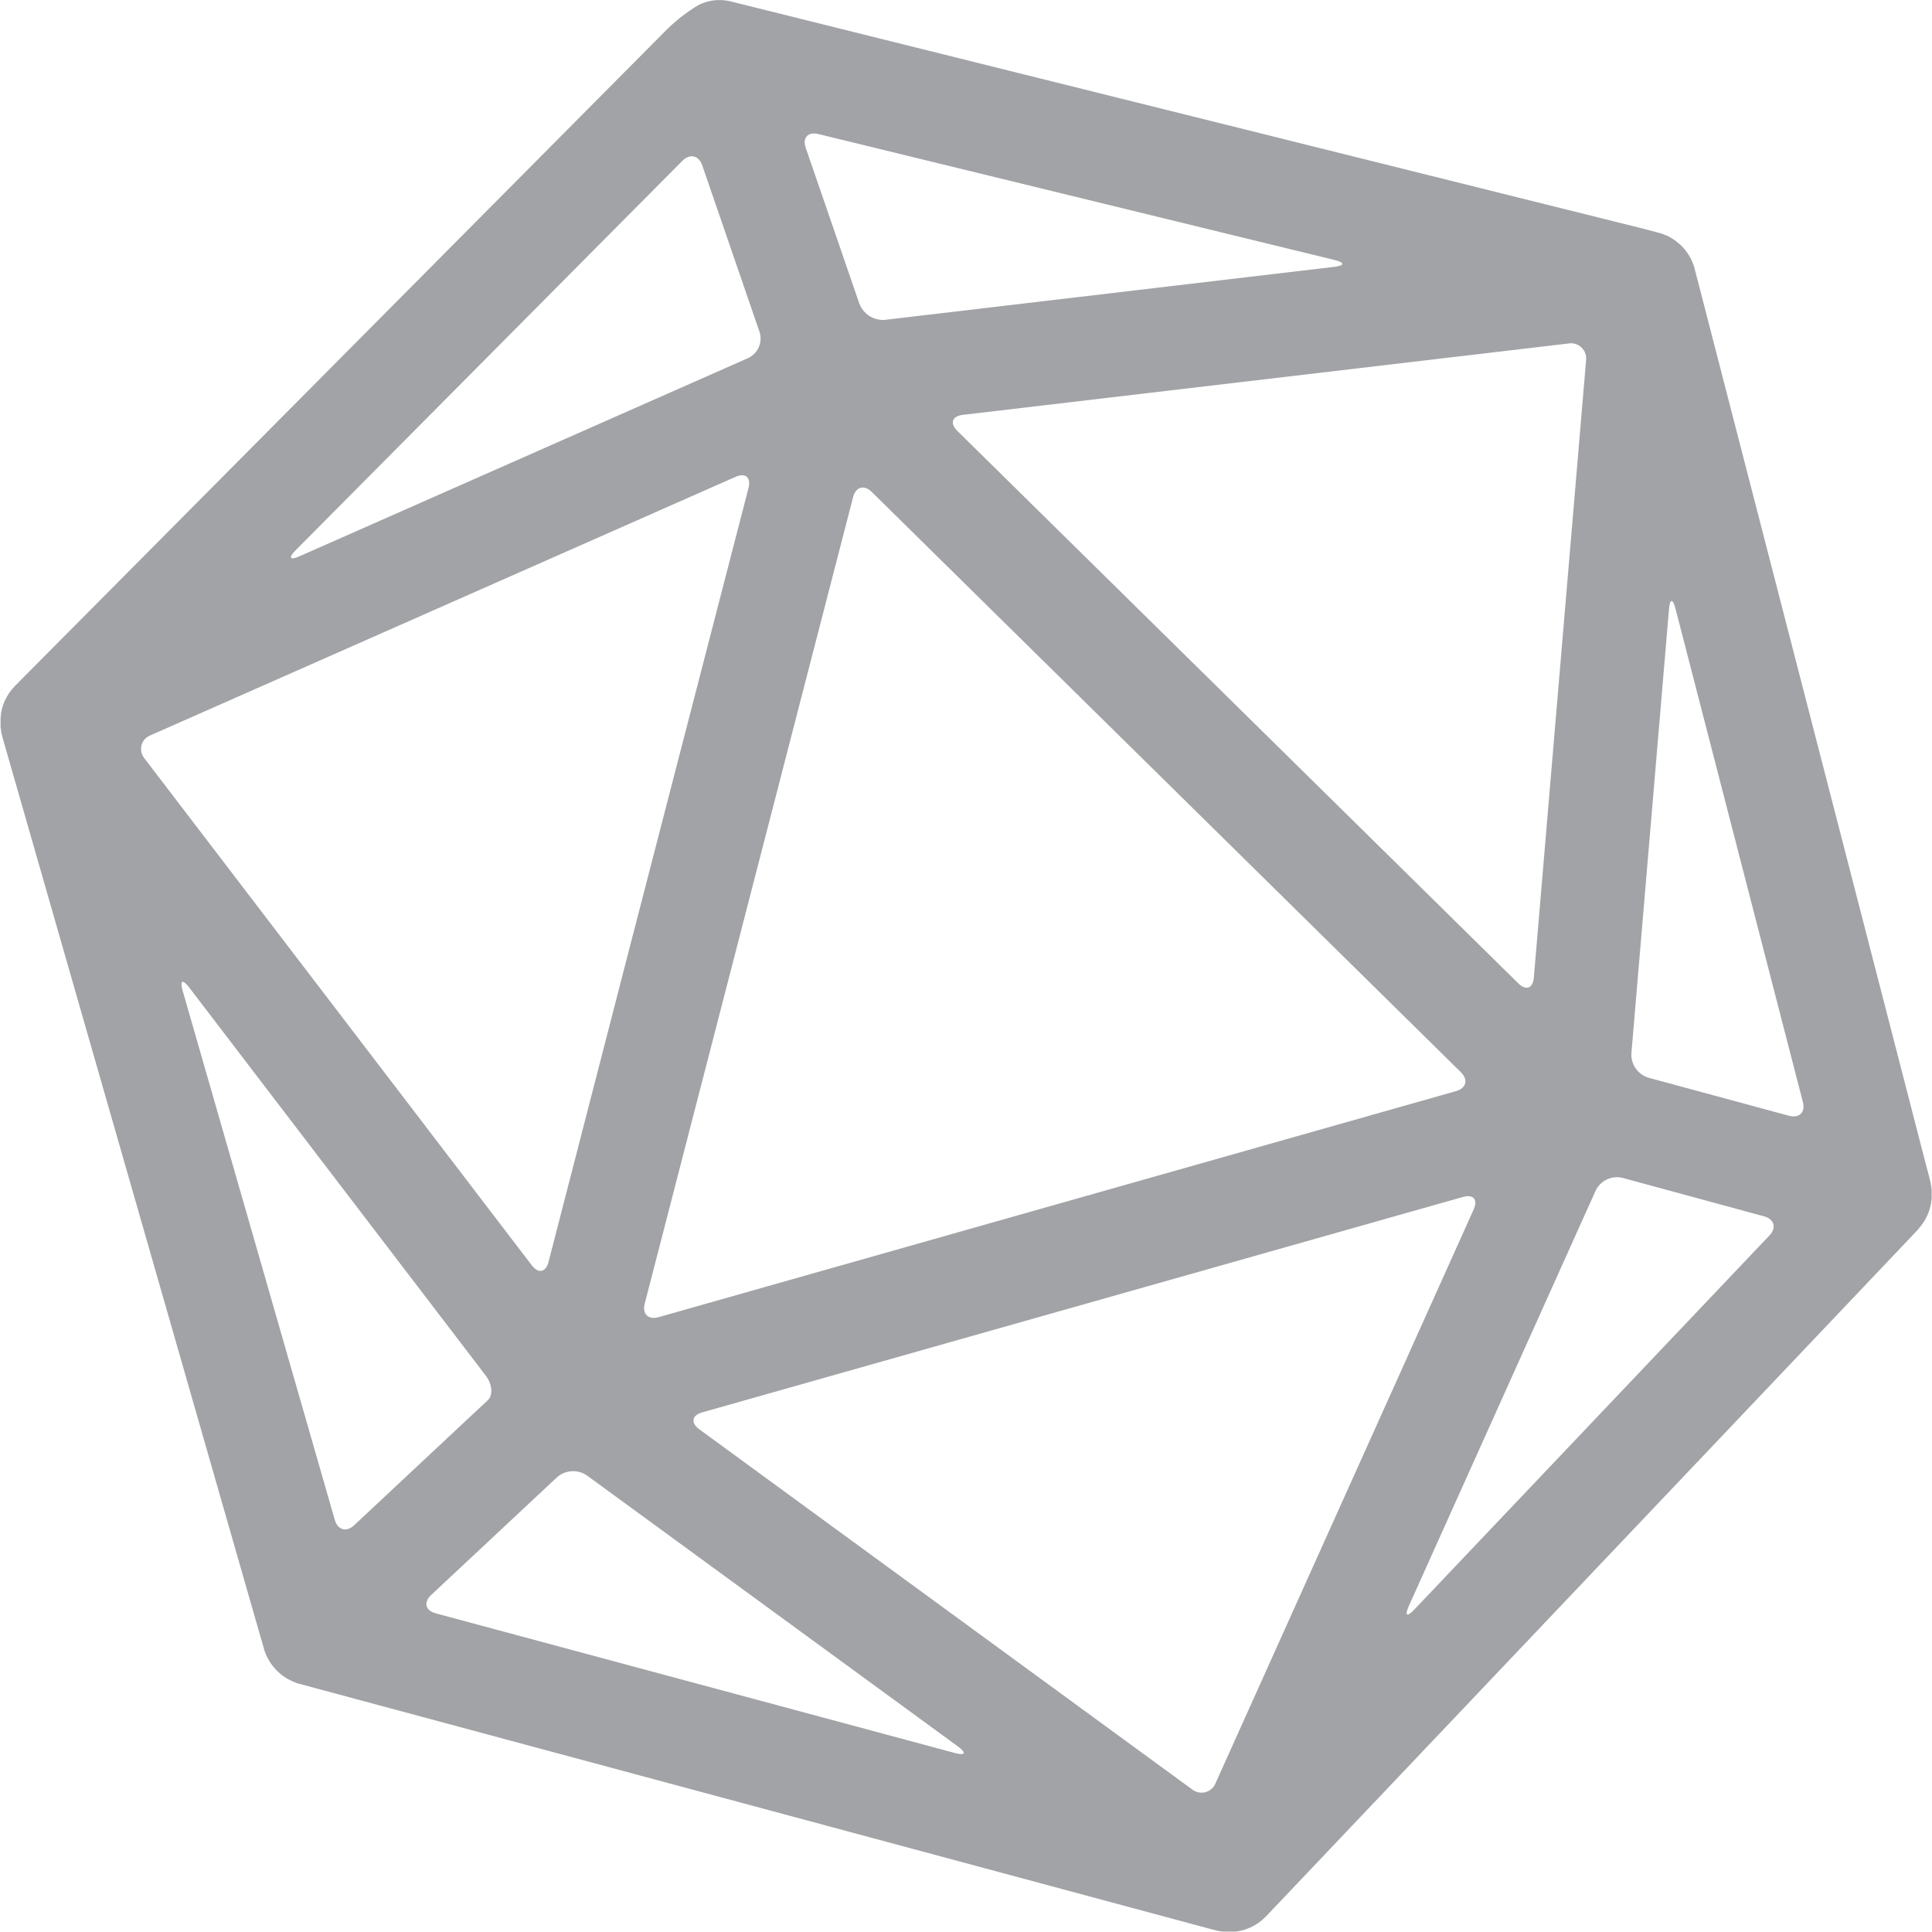 <svg width="54" height="54" viewBox="0 0 54 54" fill="none" xmlns="http://www.w3.org/2000/svg">
<g clip-path="url(#clip0_1038_2538)">
<path d="M53.648 34.315L53.68 34.277L53.708 34.241L53.736 34.202C53.745 34.19 53.754 34.177 53.762 34.163C53.77 34.15 53.779 34.136 53.787 34.123L53.811 34.084L53.834 34.041L53.854 34.001C53.861 33.986 53.867 33.972 53.874 33.957C53.882 33.943 53.886 33.93 53.891 33.916C53.897 33.901 53.903 33.886 53.909 33.871C53.914 33.857 53.919 33.842 53.924 33.828L53.938 33.783C53.938 33.768 53.947 33.754 53.95 33.739L53.961 33.693C53.961 33.679 53.968 33.663 53.971 33.649L53.979 33.602C53.979 33.587 53.979 33.572 53.986 33.557L53.991 33.51C53.991 33.495 53.991 33.48 53.991 33.464C53.991 33.449 53.991 33.433 53.991 33.417C53.991 33.402 53.991 33.386 53.991 33.37C53.991 33.355 53.991 33.34 53.991 33.323C53.991 33.307 53.991 33.293 53.991 33.277C53.991 33.262 53.991 33.246 53.986 33.23C53.982 33.215 53.986 33.199 53.981 33.183C53.975 33.168 53.981 33.152 53.974 33.136C53.972 33.12 53.969 33.105 53.966 33.089C53.966 33.074 53.959 33.059 53.956 33.044V33.033C53.956 33.021 53.89 32.775 53.815 32.491L47.507 8.056C47.432 7.768 47.369 7.524 47.366 7.514V7.506C47.36 7.482 47.352 7.459 47.345 7.435L47.33 7.392C47.33 7.385 47.33 7.38 47.323 7.374C47.317 7.367 47.309 7.337 47.301 7.32C47.293 7.303 47.285 7.281 47.275 7.263L47.265 7.24L47.257 7.227L47.248 7.211C47.237 7.19 47.227 7.17 47.215 7.15L47.192 7.114L47.175 7.088C47.166 7.073 47.156 7.059 47.146 7.045L47.115 7.006C47.107 6.995 47.099 6.983 47.09 6.972L47.071 6.95L47.036 6.912L47.019 6.895L46.987 6.861L46.982 6.856C46.972 6.846 46.961 6.837 46.95 6.827L46.89 6.781L46.863 6.754L46.839 6.737L46.791 6.702L46.745 6.672L46.736 6.667C46.73 6.662 46.723 6.658 46.716 6.654L46.685 6.635L46.639 6.611C46.62 6.601 46.601 6.591 46.582 6.582H46.575L46.534 6.564C46.507 6.553 46.481 6.543 46.455 6.534L46.44 6.527L46.419 6.522C46.39 6.513 46.361 6.504 46.328 6.497L45.786 6.356C45.786 6.356 20.598 0.079 20.389 0.031C20.09 -0.034 19.778 0.008 19.507 0.148C19.2 0.336 18.915 0.557 18.656 0.807L0.802 18.785C0.592 18.997 0.416 19.174 0.413 19.178C0.395 19.196 0.379 19.215 0.364 19.233L0.344 19.254L0.327 19.274C0.313 19.291 0.3 19.31 0.287 19.328L0.253 19.374C0.251 19.377 0.249 19.38 0.247 19.383L0.221 19.426C0.209 19.445 0.196 19.465 0.185 19.484C0.181 19.492 0.176 19.501 0.173 19.509L0.157 19.539C0.148 19.558 0.138 19.576 0.13 19.595C0.122 19.614 0.117 19.627 0.11 19.643C0.11 19.654 0.101 19.665 0.098 19.676C0.093 19.686 0.089 19.696 0.086 19.706C0.08 19.725 0.074 19.743 0.069 19.761C0.063 19.779 0.057 19.799 0.052 19.819C0.051 19.82 0.051 19.822 0.052 19.824C0.046 19.843 0.042 19.862 0.039 19.882C0.035 19.902 0.031 19.92 0.027 19.939C0.024 19.958 0.027 19.96 0.027 19.971C0.027 19.981 0.027 19.994 0.023 20.006C0.023 20.023 0.023 20.041 0.016 20.058V20.12C0.016 20.131 0.016 20.142 0.016 20.154V20.182C0.016 20.205 0.016 20.226 0.016 20.249C0.016 20.272 0.016 20.283 0.016 20.301C0.016 20.304 0.016 20.308 0.016 20.311C0.016 20.33 0.016 20.349 0.024 20.367C0.031 20.386 0.029 20.412 0.033 20.434C0.033 20.442 0.033 20.451 0.033 20.459C0.033 20.469 0.033 20.479 0.04 20.489C0.046 20.499 0.051 20.536 0.057 20.559V20.565C0.057 20.571 0.127 20.811 0.209 21.097L7.224 45.55C7.306 45.838 7.377 46.08 7.38 46.088V46.096C7.38 46.11 7.389 46.125 7.394 46.139C7.399 46.154 7.405 46.171 7.411 46.186L7.427 46.229C7.434 46.244 7.44 46.258 7.447 46.274L7.466 46.315C7.474 46.33 7.482 46.344 7.49 46.359C7.496 46.372 7.504 46.385 7.512 46.398C7.52 46.412 7.528 46.426 7.537 46.439C7.546 46.453 7.552 46.466 7.56 46.477L7.589 46.518L7.616 46.553C7.626 46.567 7.636 46.579 7.646 46.591C7.657 46.604 7.665 46.615 7.674 46.626C7.684 46.636 7.696 46.65 7.708 46.662L7.739 46.694C7.75 46.706 7.762 46.717 7.774 46.728C7.786 46.739 7.795 46.749 7.807 46.758L7.844 46.789L7.878 46.817L7.918 46.846L7.954 46.872L7.997 46.9L8.034 46.922C8.05 46.932 8.067 46.941 8.084 46.949C8.095 46.956 8.105 46.962 8.117 46.967C8.144 46.981 8.173 46.995 8.202 47.006C8.211 47.006 8.221 47.014 8.23 47.017L8.291 47.041L8.326 47.051C8.343 47.057 8.36 47.063 8.378 47.068H8.385L8.911 47.21L33.441 53.81C33.729 53.888 33.971 53.952 33.979 53.954H33.986L34.012 53.96L34.045 53.968L34.094 53.977L34.12 53.982H34.142C34.164 53.982 34.186 53.987 34.209 53.989H34.231H34.24C34.273 53.989 34.308 53.989 34.341 53.989H34.395H34.436H34.473H34.498H34.533C34.55 53.989 34.566 53.984 34.584 53.981L34.624 53.975H34.632L34.678 53.964L34.711 53.956H34.72L34.757 53.946L34.788 53.935C34.811 53.928 34.833 53.92 34.856 53.911L34.881 53.901L34.915 53.889C34.944 53.875 34.974 53.862 35.005 53.846L35.016 53.841L35.029 53.835L35.058 53.817C35.085 53.802 35.112 53.786 35.138 53.769L35.155 53.758L35.174 53.744C35.209 53.72 35.243 53.694 35.276 53.666L35.288 53.654C35.319 53.628 35.349 53.6 35.379 53.57L35.76 53.169L53.22 34.776C53.426 34.559 53.599 34.377 53.605 34.37L53.612 34.363L53.648 34.315ZM33.977 49.836C33.953 49.898 33.915 49.954 33.865 49.998C33.816 50.043 33.756 50.075 33.692 50.092C33.627 50.109 33.56 50.111 33.495 50.097C33.43 50.083 33.369 50.054 33.317 50.012L19.541 39.946C19.3 39.765 19.338 39.559 19.625 39.477L40.892 33.455C41.179 33.373 41.314 33.529 41.191 33.801L39.59 37.361L39.145 38.352L33.977 49.836ZM15.331 35.274C15.256 35.563 15.047 35.605 14.866 35.369L4.041 21.202C3.998 21.152 3.968 21.092 3.953 21.028C3.938 20.964 3.938 20.897 3.955 20.833C3.971 20.769 4.003 20.71 4.047 20.661C4.091 20.612 4.147 20.574 4.209 20.551L20.561 13.327C20.832 13.206 20.996 13.344 20.923 13.632L17.575 26.576C17.5 26.865 17.378 27.338 17.304 27.626L15.331 35.274ZM23.844 13.895C23.919 13.605 24.153 13.54 24.366 13.75L40.831 29.968C41.045 30.178 40.983 30.416 40.697 30.497L18.407 36.815C18.119 36.897 17.945 36.725 18.02 36.438L21.883 21.486C21.958 21.198 22.08 20.725 22.154 20.435L23.844 13.895ZM43.838 9.601C43.904 9.589 43.971 9.594 44.035 9.614C44.099 9.634 44.157 9.668 44.205 9.715C44.253 9.761 44.289 9.818 44.311 9.881C44.333 9.944 44.34 10.012 44.331 10.078L42.871 27.327C42.847 27.624 42.652 27.696 42.439 27.487L33.712 18.892L32.939 18.131L26.755 12.041C26.543 11.831 26.611 11.631 26.908 11.596L40.349 10.012L41.435 9.884L43.838 9.601ZM19.071 4.496C19.281 4.284 19.532 4.342 19.629 4.624L21.229 9.277C21.275 9.417 21.267 9.569 21.208 9.704C21.149 9.839 21.043 9.947 20.909 10.009L8.376 15.546C8.104 15.668 8.051 15.592 8.262 15.381L19.071 4.496ZM40.673 42.006C40.796 41.735 40.996 41.288 41.118 41.016L44.601 33.274C44.667 33.139 44.777 33.03 44.913 32.966C45.049 32.902 45.202 32.886 45.348 32.921L49.306 33.997C49.593 34.076 49.661 34.316 49.456 34.532L39.528 44.99C39.322 45.206 39.256 45.161 39.377 44.889L40.673 42.006ZM46.077 30.123C45.932 30.079 45.806 29.988 45.72 29.865C45.633 29.741 45.59 29.592 45.598 29.441L46.649 17.026C46.674 16.729 46.756 16.722 46.83 17.011L50.391 30.802C50.466 31.091 50.291 31.264 50.003 31.186L46.077 30.123ZM24.735 8.94C24.583 8.952 24.431 8.914 24.302 8.833C24.173 8.751 24.074 8.63 24.02 8.488L22.52 4.13C22.424 3.848 22.582 3.678 22.871 3.746L37.302 7.267C37.592 7.337 37.586 7.424 37.29 7.459L24.735 8.94ZM13.578 38.45C13.758 38.687 13.786 38.993 13.637 39.134L12.97 39.757L9.9 42.63C9.682 42.834 9.437 42.766 9.357 42.479L5.105 27.689C5.023 27.401 5.105 27.36 5.286 27.598L13.578 38.45ZM12.178 45.093C11.89 45.015 11.832 44.786 12.05 44.581L15.57 41.289C15.683 41.189 15.827 41.13 15.978 41.121C16.129 41.112 16.279 41.153 16.404 41.239L26.779 48.817C27.019 48.998 26.98 49.074 26.693 48.998L12.178 45.093Z" fill="#A1A3A6"/>
</g>
<defs>
<clipPath id="clip0_1038_2538">
<rect width="54" height="54" fill="white"/>
</clipPath>
</defs>
</svg>

